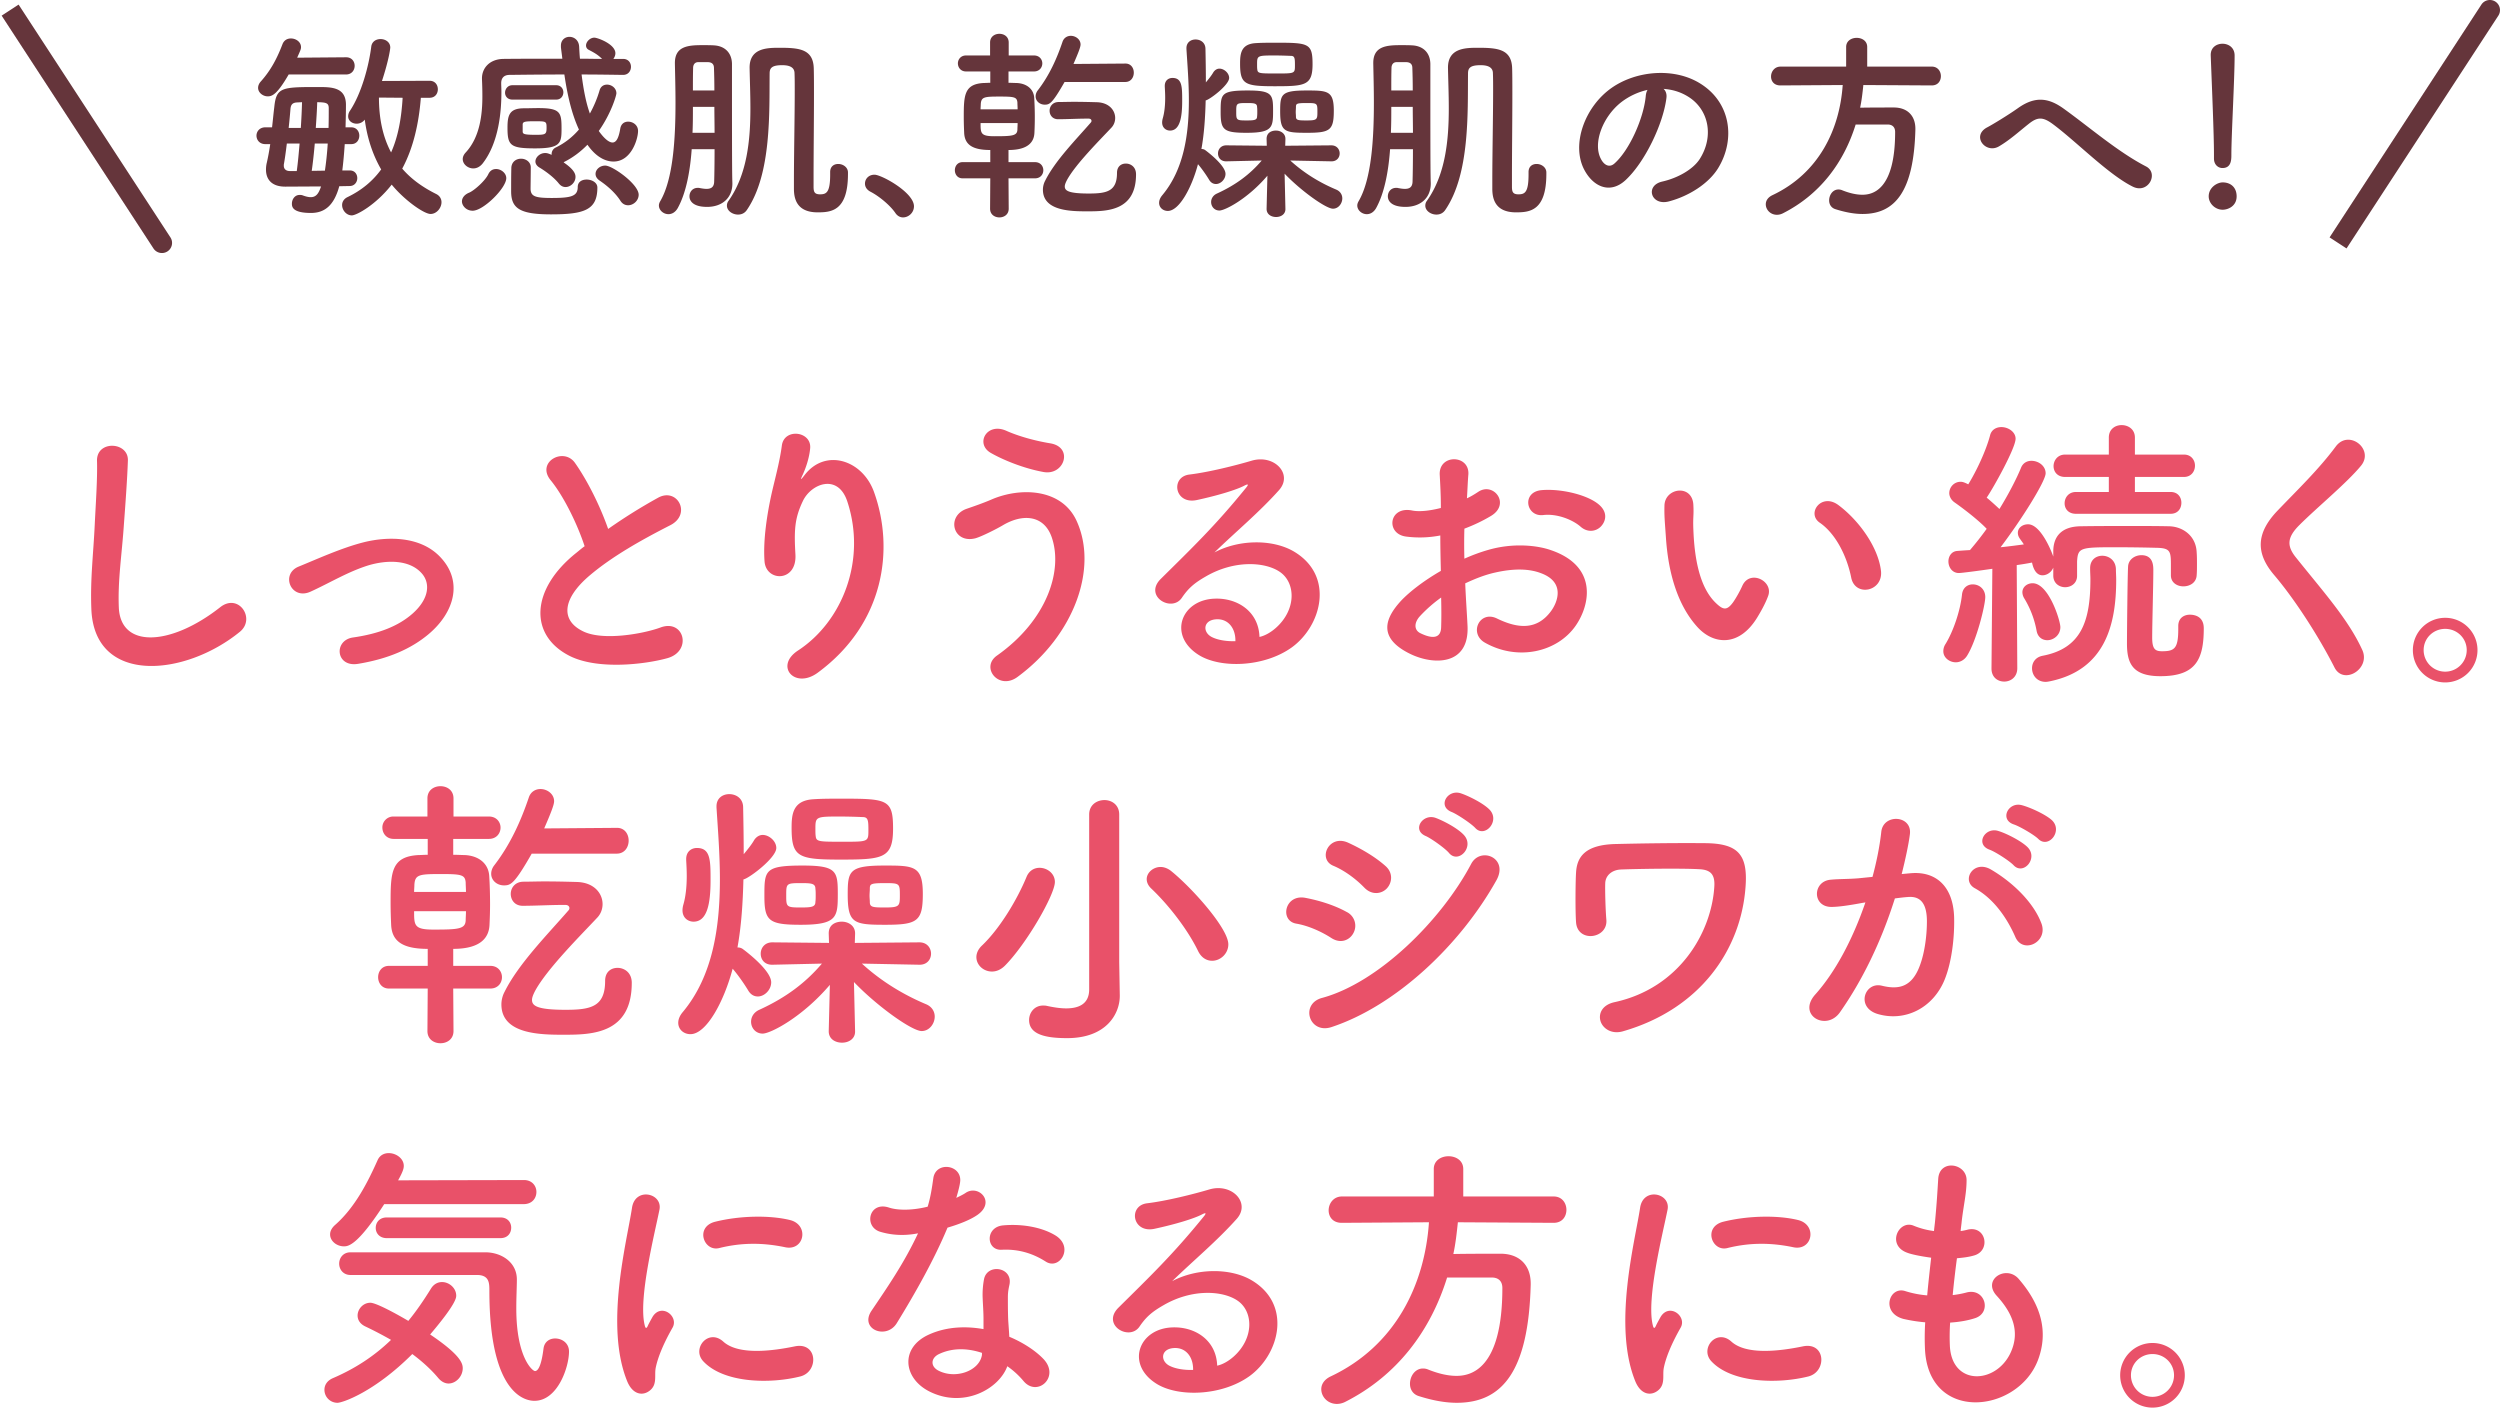 <svg width="247" height="140" fill="none" xmlns="http://www.w3.org/2000/svg"><path d="M23.696 62.424c-5.46 4.452-14.42 5.264-14.672-2.296-.112-2.94.196-5.32.336-8.288.084-1.82.28-4.564.224-6.3-.056-2.072 3.108-1.904 3.052-.056-.056 1.764-.252 4.424-.392 6.3-.196 2.968-.616 5.516-.504 8.232.168 4.088 5.152 3.808 10.024-.028 1.82-1.428 3.528 1.148 1.932 2.436zm18.624.252c-1.68 1.4-3.892 2.408-6.944 2.912-2.212.364-2.436-2.324-.504-2.604 2.548-.364 4.48-1.12 5.88-2.352 1.68-1.484 1.764-3.024.924-3.976-1.204-1.372-3.416-1.344-5.236-.812-2.016.616-3.836 1.736-5.74 2.604-1.932.896-3.024-1.708-1.204-2.464 1.792-.728 4.228-1.848 6.44-2.408 2.352-.588 5.572-.616 7.532 1.428 2.352 2.436 1.4 5.544-1.148 7.672zm15.441-8.708c-.728-2.212-2.072-4.956-3.36-6.524-1.456-1.792 1.288-3.304 2.408-1.708 1.204 1.708 2.464 4.2 3.276 6.524a53.413 53.413 0 014.928-3.08c1.904-1.064 3.36 1.624 1.204 2.716-2.856 1.456-5.74 3.08-7.952 4.956-2.772 2.352-2.856 4.452-.672 5.516 1.96.98 5.964.252 7.644-.364 2.352-.896 3.192 2.324.7 3.024-2.212.616-6.888 1.176-9.66-.224-4.032-2.044-3.864-6.58.672-10.192.28-.224.532-.448.812-.644zm23.04 12.488c-2.268 1.68-4.312-.644-1.96-2.184 4.34-2.828 6.804-8.876 4.872-14.728-.924-2.8-3.584-1.764-4.396-.028-.812 1.708-.868 2.856-.728 5.292.14 2.716-2.884 2.688-3.052.672-.168-2.212.308-4.9.644-6.468.308-1.428.84-3.276 1.064-4.984.224-1.764 2.94-1.428 2.8.252-.084.952-.42 1.932-.728 2.604-.364.756-.084.392.196.028 2.044-2.632 5.684-1.484 6.832 1.68 2.044 5.656 1.036 13.02-5.544 17.864zm22.284-19.824c-1.988-.364-4.004-1.204-5.18-1.876-1.596-.896-.42-3.08 1.54-2.184 1.204.532 2.8.98 4.34 1.232 2.296.392 1.372 3.22-.7 2.828zm-2.548 20.244c-1.848 1.372-3.696-.924-2.044-2.1 5.012-3.528 6.552-8.484 5.404-11.732-.784-2.184-2.884-2.296-4.816-1.148-.56.336-2.1 1.12-2.716 1.288-2.212.56-2.912-2.184-.868-2.912.728-.252 1.624-.56 2.408-.896 2.856-1.26 6.972-1.148 8.456 2.072 2.156 4.676-.224 11.312-5.824 15.428zm23.9-3.948c.532-.112 1.12-.448 1.624-.896 2.044-1.82 1.96-4.48.364-5.544-1.456-.98-4.48-1.176-7.308.476-1.12.644-1.708 1.148-2.352 2.1-1.008 1.484-3.808-.168-2.072-1.876 3.08-3.052 5.348-5.208 8.456-9.044.308-.392.028-.28-.196-.168-.784.42-2.632.98-4.704 1.428-2.212.476-2.632-2.296-.728-2.52 1.876-.224 4.564-.896 6.16-1.372 2.24-.644 4.088 1.344 2.688 2.912-.896 1.008-2.016 2.1-3.136 3.136s-2.24 2.044-3.248 3.024c2.464-1.316 5.796-1.316 7.868-.084 4.032 2.408 2.716 7.336-.224 9.464-2.772 1.988-7.14 2.1-9.268.7-2.968-1.932-1.652-5.404 1.652-5.516 2.24-.084 4.34 1.26 4.424 3.78zm-2.38.42c.028-1.288-.728-2.268-1.96-2.156-1.232.112-1.288 1.26-.392 1.736.644.336 1.568.448 2.352.42zm36.12-11.34c-.476.504-1.316.644-2.016.028-.728-.644-2.268-1.316-3.696-1.148-1.708.196-2.156-2.296-.14-2.464 2.016-.168 4.816.532 5.824 1.596.672.7.504 1.484.028 1.988zm-13.412 5.628c.056 1.484.168 2.94.224 4.144.224 4.004-3.36 3.948-5.656 2.828-3.332-1.624-2.408-3.612-.924-5.236.868-.924 2.296-2.016 3.948-2.968-.028-1.176-.056-2.38-.056-3.5a10.499 10.499 0 01-3.36.112c-2.072-.252-1.736-3.052.588-2.576.7.14 1.736.028 2.828-.252 0-1.316-.056-2.212-.112-3.276-.112-2.072 2.968-2.016 2.828-.028-.056.616-.084 1.512-.14 2.352.42-.196.784-.42 1.12-.644 1.512-1.008 3.22 1.204 1.26 2.38-.84.504-1.736.924-2.632 1.26a52.317 52.317 0 000 2.968 17.237 17.237 0 012.352-.868c2.408-.7 4.788-.476 6.216.028 4.62 1.596 3.864 5.376 2.436 7.448-1.82 2.632-5.74 3.528-8.988 1.68-1.596-.924-.504-3.22 1.204-2.38 2.184 1.064 3.976 1.092 5.32-.7.672-.896 1.456-2.884-.98-3.78-1.092-.42-2.576-.504-4.536-.056-1.008.224-1.988.616-2.94 1.064zm-2.38 1.4a13.746 13.746 0 00-2.1 1.848c-.588.644-.588 1.372.056 1.68 1.204.588 2.016.504 2.044-.588.028-.756.028-1.792 0-2.94zm43.456-2.632c.224 2.044-2.548 2.604-2.94.672-.448-2.24-1.596-4.396-3.108-5.432-1.344-.924.168-2.996 1.848-1.736 1.988 1.484 3.92 4.116 4.2 6.496zm-12.236 4.62c-1.792 2.912-4.284 2.66-5.852.98-2.016-2.184-2.94-5.432-3.164-8.96-.112-1.596-.168-2.1-.14-3.108.056-1.764 2.772-2.128 2.856-.028.056 1.092-.056 1.148 0 2.436.112 2.94.644 5.712 2.212 7.224.728.7 1.092.784 1.708-.056.336-.476.728-1.204.924-1.652.756-1.624 3.08-.448 2.548 1.008-.28.784-.784 1.652-1.092 2.156zM60.934 84.34h-8.4c-1.708 2.996-2.072 3.136-2.744 3.136-.672 0-1.26-.476-1.26-1.148 0-.252.084-.56.308-.84 1.596-2.072 2.632-4.396 3.416-6.72.196-.56.672-.812 1.148-.812.644 0 1.344.476 1.344 1.204 0 .364-.336 1.204-.98 2.688l7.168-.056h.028c.756 0 1.148.616 1.148 1.26s-.392 1.288-1.176 1.288zm1.484 12.768c0 5.012-3.892 5.124-6.664 5.124-2.24 0-6.216 0-6.216-2.996 0-.42.112-.868.308-1.232 1.372-2.772 4.284-5.712 6.3-8.036a.342.342 0 00.112-.252c0-.168-.14-.308-.392-.308h-.364c-1.064 0-2.688.084-3.864.084-.784 0-1.176-.588-1.176-1.176s.42-1.176 1.204-1.204c.644 0 1.4-.028 2.156-.028 1.092 0 2.212.028 3.192.056 1.708.056 2.52 1.148 2.52 2.184 0 .476-.168.952-.504 1.316-1.54 1.652-5.012 5.096-6.188 7.308-.168.336-.28.616-.28.84 0 .588.504.98 3.332.98 2.492 0 3.892-.308 3.892-2.856 0-.896.588-1.288 1.232-1.288.616 0 1.4.42 1.4 1.484zm-13.972.56h-3.668l.028 4.2c0 .812-.644 1.204-1.288 1.204s-1.288-.392-1.288-1.204l.028-4.2h-3.836c-.7 0-1.064-.56-1.064-1.12s.364-1.12 1.064-1.12h3.836v-1.68c-2.492 0-3.528-.756-3.612-2.352-.028-.644-.056-1.4-.056-2.184 0-3.024.056-4.592 2.772-4.732.224 0 .56-.028.896-.028v-1.568h-3.36c-.728 0-1.12-.56-1.12-1.12a1.08 1.08 0 011.12-1.092h3.332V78.88c0-.812.644-1.204 1.288-1.204s1.288.392 1.288 1.204v1.792h3.5c.756 0 1.148.56 1.148 1.092 0 .56-.392 1.12-1.148 1.12h-3.528v1.568c.448 0 .868.028 1.12.028 1.372.056 2.352.812 2.436 2.044.056.812.084 1.848.084 2.856 0 .7-.028 1.428-.056 2.016-.056 1.12-.728 2.352-3.584 2.352v1.68h3.668c.756 0 1.148.56 1.148 1.12s-.392 1.12-1.148 1.12zm-7.532-9.548h5.124c0-.336-.028-.644-.028-.924-.056-.784-.448-.84-2.492-.84-2.1 0-2.52.056-2.576 1.064 0 .224-.028.448-.028.7zm5.124 1.904h-5.124c0 1.4 0 1.82 1.904 1.82 2.492 0 3.164-.056 3.192-.924 0-.252.028-.56.028-.896zm42.196-8.148c0 2.94-1.008 3.052-5.208 3.052-4.172 0-4.816-.252-4.816-3.136 0-1.344.112-2.716 2.184-2.828.84-.056 1.82-.056 2.772-.056 4.536 0 5.068.084 5.068 2.968zm2.94 6.44c0 2.716-.532 3.052-3.724 3.052-3.108 0-3.696-.14-3.696-2.996 0-2.324.14-2.856 3.64-2.856 2.912 0 3.78.028 3.78 2.8zm-8.4 0c0 2.296-.056 3.052-3.668 3.052-3.164 0-3.584-.392-3.584-2.828 0-2.548 0-3.024 3.78-3.024 3.36 0 3.472.56 3.472 2.8zm1.708 13.58v.028c0 .728-.644 1.092-1.288 1.092-.672 0-1.316-.364-1.316-1.12v-.028l.112-4.564c-2.744 3.22-5.88 4.816-6.636 4.816-.7 0-1.148-.56-1.148-1.176 0-.448.252-.924.812-1.176 2.632-1.204 4.564-2.66 6.188-4.564l-4.9.112h-.028c-.756 0-1.12-.532-1.12-1.092s.392-1.12 1.148-1.12l5.6.056-.028-.896c-.028-1.204 1.176-1.204 1.288-1.204.644 0 1.316.392 1.316 1.148v.056l-.028.896 6.384-.056c.756 0 1.148.56 1.148 1.12s-.392 1.092-1.12 1.092h-.028l-5.684-.112c1.96 1.792 4.172 3.108 6.384 4.032.56.252.812.728.812 1.204 0 .7-.532 1.428-1.288 1.428-.98 0-4.48-2.52-6.692-4.844l.112 4.872zm-12.096-6.188c-.84 3.192-2.576 6.468-4.172 6.468-.672 0-1.204-.476-1.204-1.12 0-.336.14-.7.448-1.064 2.968-3.556 3.668-8.372 3.668-13.132 0-2.436-.196-4.872-.336-7.084v-.112c0-.812.616-1.204 1.26-1.204.672 0 1.372.42 1.372 1.316.028 1.428.056 2.996.056 4.62.392-.476.784-.952 1.036-1.4.224-.336.532-.504.84-.504.644 0 1.344.616 1.344 1.288 0 .98-2.716 3.024-3.248 3.108-.056 2.24-.196 4.564-.588 6.72.168 0 .336.028.504.14.196.14 2.828 2.1 2.828 3.304 0 .756-.672 1.4-1.316 1.4-.364 0-.7-.168-.952-.588-.42-.7-1.036-1.568-1.54-2.156zm-3.864-4.648c-.56 0-1.092-.392-1.092-1.12 0-.168.028-.364.084-.56.252-.868.336-1.876.336-2.856 0-.532-.028-1.036-.056-1.54v-.112c0-.728.504-1.092 1.064-1.092 1.344 0 1.344 1.232 1.344 3.192 0 2.24-.308 4.088-1.68 4.088zm17.276-9.044c0-.952-.028-1.288-.56-1.288a55.713 55.713 0 00-2.268-.056c-2.408 0-2.408.028-2.408 1.26 0 .252 0 .476.028.672.056.56.308.56 2.716.56 2.492 0 2.492 0 2.492-1.148zm3.108 6.44c0-1.176-.028-1.204-1.484-1.204-1.4 0-1.484.084-1.484.56 0 .196-.028.448-.028.672 0 .224.028.448.028.644 0 .504.308.532 1.484.532 1.456 0 1.484-.14 1.484-1.204zm-8.344.644c.028-.196.028-.42.028-.644 0-.224 0-.448-.028-.644 0-.532-.42-.56-1.4-.56-1.484 0-1.484.028-1.484 1.232 0 1.12.028 1.176 1.428 1.176 1.092 0 1.456-.056 1.456-.56zm39.2 5.824c-.532 0-1.064-.28-1.4-.98-1.036-2.128-2.884-4.508-4.592-6.132-.336-.308-.476-.644-.476-.952 0-.644.644-1.204 1.372-1.204.336 0 .728.14 1.064.42 2.044 1.652 5.628 5.656 5.628 7.224 0 .924-.784 1.624-1.596 1.624zm-9.184.112l.056 3.304v.056c0 1.764-1.316 4.172-5.208 4.172-2.268 0-3.752-.42-3.752-1.792 0-.728.532-1.428 1.372-1.428.112 0 .252 0 .364.028.644.14 1.316.252 1.932.252 1.26 0 2.268-.448 2.268-1.876V80.476c0-.952.756-1.428 1.512-1.428.728 0 1.456.476 1.456 1.428v14.56zm-11.284.364c-.42.42-.868.588-1.288.588-.84 0-1.54-.644-1.54-1.428 0-.364.168-.784.56-1.148 1.764-1.68 3.472-4.536 4.396-6.776.252-.616.756-.896 1.288-.896.756 0 1.512.56 1.512 1.4 0 1.232-2.772 6.076-4.928 8.26zm46.452-13.608c-.392-.42-1.764-1.344-2.324-1.568-1.428-.56-.42-2.268.896-1.848.756.252 2.184.952 2.828 1.596 1.12 1.12-.448 2.884-1.4 1.82zm-2.576 2.492c-.364-.448-1.736-1.428-2.296-1.68-1.428-.588-.308-2.268.98-1.792.756.28 2.156 1.008 2.772 1.68 1.092 1.176-.532 2.884-1.456 1.792zm-6.132 3.472c-.504.56-1.484.728-2.24-.056-.868-.896-1.988-1.708-3.052-2.156-1.596-.644-.476-3.136 1.428-2.296 1.232.56 2.66 1.372 3.724 2.324.756.672.644 1.624.14 2.184zm10.808-.784c-3.584 6.412-9.94 12.404-16.296 14.504-2.212.728-3.136-2.296-.924-2.884 5.572-1.512 11.788-7.672 14.728-13.244.924-1.736 3.724-.588 2.492 1.624zm-14.14 5.236c-.364.672-1.232 1.064-2.156.476-1.036-.672-2.324-1.232-3.472-1.428-1.68-.28-1.148-2.94.896-2.548 1.316.252 2.828.7 4.088 1.4a1.513 1.513 0 01.644 2.1zm26.628 9.688c-1.092.308-1.932-.252-2.184-.952-.252-.728.084-1.652 1.372-1.932 6.44-1.4 9.604-6.944 9.856-11.48.056-1.12-.364-1.596-1.456-1.652-1.988-.112-6.44-.028-7.812.028-.896.056-1.484.616-1.512 1.344-.028.728.028 2.688.112 3.64.14 1.876-2.856 2.268-2.996.224-.084-1.176-.056-4.06 0-4.9.084-1.512.84-2.772 3.976-2.828 2.296-.056 5.6-.112 8.764-.084 3.248.028 4.256 1.092 4.004 4.34-.448 6.132-4.424 12.04-12.124 14.252zm41.048-19.012c-.392-.392-1.82-1.232-2.408-1.428-1.456-.476-.56-2.268.784-1.904.756.196 2.268.868 2.94 1.456 1.176 1.064-.308 2.884-1.316 1.876zm-2.436 2.604c-.392-.42-1.82-1.344-2.38-1.54-1.456-.532-.448-2.268.868-1.848.756.224 2.212.952 2.856 1.568 1.148 1.092-.364 2.856-1.344 1.82zm2.744 5.74c.7 1.848-1.82 3.08-2.576 1.344-.672-1.54-1.932-3.668-4.004-4.816-1.372-.756-.14-2.856 1.596-1.848 2.24 1.316 4.228 3.304 4.984 5.32zm-13.804-4.872l.924-.084c2.352-.196 4.144 1.176 4.256 4.312.056 1.96-.224 4.48-.952 6.244-1.148 2.772-3.892 4.144-6.58 3.36-2.212-.644-1.316-3.22.392-2.8 1.596.392 2.772.14 3.556-1.512.644-1.372.896-3.36.896-4.844 0-1.708-.588-2.52-1.876-2.408-.42.028-.84.084-1.288.14-1.372 4.34-3.248 8.148-5.432 11.256-1.344 1.904-4.256.28-2.436-1.764 1.932-2.156 3.668-5.348 4.956-9.1l-.336.056c-1.204.224-2.296.392-3.024.392-1.904 0-1.876-2.52-.084-2.688.868-.084 1.736-.056 2.744-.14l1.4-.14c.336-1.232.7-2.884.868-4.452.196-1.82 3.052-1.652 2.828.224-.112.952-.476 2.632-.812 3.948zM51.738 118.968H37.962c-2.604 4.032-3.528 4.172-3.976 4.172-.728 0-1.372-.532-1.372-1.176 0-.308.14-.616.476-.924 2.016-1.764 3.276-4.312 4.228-6.44.224-.476.644-.672 1.092-.672.728 0 1.484.532 1.484 1.26 0 .196-.028.476-.56 1.428l12.432-.028c.812 0 1.232.588 1.232 1.176 0 .616-.42 1.204-1.26 1.204zm-2.296 3.36H38.214c-.728 0-1.092-.504-1.092-1.008 0-.532.364-1.036 1.092-1.036h11.228c.728 0 1.064.504 1.064 1.008 0 .532-.336 1.036-1.064 1.036zm-2.324 3.64H34.63c-.728 0-1.12-.56-1.12-1.12s.392-1.12 1.12-1.12h13.384c1.54.028 3.052.98 3.052 2.688 0 .7-.056 1.708-.056 2.856 0 4.844 1.596 6.188 1.848 6.188.336 0 .644-.644.84-2.212.084-.7.616-1.008 1.148-1.008.672 0 1.372.448 1.372 1.288 0 1.54-1.12 4.872-3.416 4.872-.588 0-4.452-.196-4.452-10.864 0-.756 0-1.568-1.232-1.568zm-6.384 7.812c-3.78 3.78-6.916 4.816-7.392 4.816a1.283 1.283 0 01-1.288-1.288c0-.448.252-.896.84-1.148 2.212-.952 4.088-2.184 5.74-3.78a38.33 38.33 0 00-2.576-1.344c-.504-.252-.728-.644-.728-1.064 0-.616.532-1.26 1.26-1.26.588 0 2.716 1.176 3.752 1.792.784-.952 1.512-2.016 2.24-3.192.28-.448.672-.644 1.092-.644.7 0 1.4.588 1.4 1.344 0 .224-.056.868-2.576 3.836 2.996 2.016 3.22 2.856 3.22 3.332 0 .812-.672 1.512-1.4 1.512-.336 0-.7-.168-1.008-.532-.7-.84-1.596-1.652-2.576-2.38zm36.828-10.556c-2.016-.42-4.144-.504-6.496.084-1.54.392-2.436-2.1-.392-2.604 2.492-.616 5.404-.644 7.364-.168s1.428 3.108-.476 2.688zm1.512 12.768c-2.996.756-7.588.672-9.604-1.512-1.148-1.26.532-3.248 1.988-1.932 1.512 1.372 4.872.924 7.056.476 2.268-.476 2.408 2.492.56 2.968zm-14.812 1.344c-.7.616-1.736.504-2.296-.868-2.24-5.516-.028-13.804.476-17.136.308-2.072 3.024-1.456 2.716.168-.448 2.268-2.128 8.848-1.456 11.452.084.364.196.28.308.028.056-.14.364-.7.476-.896.868-1.372 2.604-.028 1.96 1.092-1.036 1.82-1.484 3.108-1.652 3.92-.168.756.168 1.624-.532 2.24zm39.068-12.684c-1.316-.84-2.744-1.26-4.368-1.176-1.54.084-1.652-2.24.14-2.408 1.848-.168 3.808.168 5.152.98 1.904 1.148.448 3.472-.924 2.604zm-12.628-2.8c-1.428.28-2.632.168-3.696-.14-1.708-.476-1.176-3.052.812-2.408.924.308 2.38.28 3.836-.084.28-.924.42-1.82.56-2.828.252-1.652 2.716-1.344 2.66.252-.028.42-.196 1.036-.392 1.708.336-.168.644-.308.896-.476 1.26-.896 3.024.84 1.232 2.128-.7.504-1.848.952-2.996 1.288-1.316 3.164-3.22 6.524-5.012 9.436-1.036 1.68-3.724.588-2.492-1.232 1.568-2.324 3.22-4.704 4.592-7.644zm8.82 13.132c-.812 2.24-4.312 4.2-7.7 2.492-2.604-1.316-2.912-4.34-.028-5.628 1.736-.784 3.64-.84 5.376-.532v-.98c0-.7-.056-1.4-.084-2.1a8.351 8.351 0 01.14-1.876c.336-1.54 2.8-1.176 2.52.504-.084.42-.168.728-.168 1.316 0 .644 0 1.344.028 2.156.028.532.084 1.12.112 1.736 1.484.616 2.716 1.484 3.416 2.24 1.596 1.764-.672 3.752-2.016 2.128a8.117 8.117 0 00-1.596-1.456zm-2.492-1.316c-1.428-.476-2.94-.532-4.312.14-.756.392-.812 1.204.028 1.624 1.68.84 3.948.028 4.256-1.484.028-.084 0-.196.028-.28zm23.228 1.26c.532-.112 1.12-.448 1.624-.896 2.044-1.82 1.96-4.48.364-5.544-1.456-.98-4.48-1.176-7.308.476-1.12.644-1.708 1.148-2.352 2.1-1.008 1.484-3.808-.168-2.072-1.876 3.08-3.052 5.348-5.208 8.456-9.044.308-.392.028-.28-.196-.168-.784.42-2.632.98-4.704 1.428-2.212.476-2.632-2.296-.728-2.52 1.876-.224 4.564-.896 6.16-1.372 2.24-.644 4.088 1.344 2.688 2.912-.896 1.008-2.016 2.1-3.136 3.136s-2.24 2.044-3.248 3.024c2.464-1.316 5.796-1.316 7.868-.084 4.032 2.408 2.716 7.336-.224 9.464-2.772 1.988-7.14 2.1-9.268.7-2.968-1.932-1.652-5.404 1.652-5.516 2.24-.084 4.34 1.26 4.424 3.78zm-2.38.42c.028-1.288-.728-2.268-1.96-2.156-1.232.112-1.288 1.26-.392 1.736.644.336 1.568.448 2.352.42zm35.624-14.532l-9.464-.056c-.112 1.064-.224 2.1-.448 3.136 1.54-.028 3.22-.028 4.732-.028 1.82.028 2.912 1.148 2.912 2.94v.14c-.224 8.484-2.772 11.648-7.308 11.648-1.12 0-2.38-.224-3.78-.672-.588-.196-.84-.7-.84-1.204 0-.756.504-1.512 1.288-1.512.168 0 .336.028.532.112.98.392 1.932.616 2.772.616 1.372 0 4.536-.588 4.536-8.68 0-.756-.476-1.036-1.036-1.036h-4.424c-1.652 5.32-4.984 9.716-10.08 12.292-.28.14-.56.196-.812.196-.896 0-1.54-.7-1.54-1.456 0-.476.28-.952.924-1.26 6.412-3.024 9.296-9.072 9.716-15.232l-8.596.056h-.028c-.896 0-1.288-.616-1.288-1.232 0-.672.476-1.372 1.316-1.372h9.072v-2.716c0-.84.728-1.26 1.456-1.26s1.456.42 1.456 1.26v2.716h8.932c.84 0 1.26.672 1.26 1.316s-.392 1.288-1.26 1.288zm23.66 2.408c-2.016-.42-4.144-.504-6.496.084-1.54.392-2.436-2.1-.392-2.604 2.492-.616 5.404-.644 7.364-.168s1.428 3.108-.476 2.688zm1.512 12.768c-2.996.756-7.588.672-9.604-1.512-1.148-1.26.532-3.248 1.988-1.932 1.512 1.372 4.872.924 7.056.476 2.268-.476 2.408 2.492.56 2.968zm-14.812 1.344c-.7.616-1.736.504-2.296-.868-2.24-5.516-.028-13.804.476-17.136.308-2.072 3.024-1.456 2.716.168-.448 2.268-2.128 8.848-1.456 11.452.084.364.196.28.308.028.056-.14.364-.7.476-.896.868-1.372 2.604-.028 1.96 1.092-1.036 1.82-1.484 3.108-1.652 3.92-.168.756.168 1.624-.532 2.24zm28.812-6.664a20.745 20.745 0 00-.028 2.268c.168 4.004 4.536 3.836 5.992.728.98-2.1.196-3.948-1.372-5.656-1.456-1.596.952-3.08 2.184-1.652 2.184 2.52 2.968 5.18 1.904 8.008-2.016 5.32-10.948 6.244-11.172-1.232a24.927 24.927 0 01.028-2.492 15.259 15.259 0 01-2.156-.336c-2.268-.616-1.4-3.276.196-2.744a9.812 9.812 0 002.156.42c.112-1.232.252-2.464.392-3.724-1.064-.14-1.96-.336-2.324-.476-2.128-.728-.896-3.304.588-2.688a7.914 7.914 0 002.016.532c.028-.336.084-.7.112-1.036.168-1.764.224-2.828.308-4.144.14-1.96 2.8-1.512 2.8.14 0 1.316-.28 2.38-.476 4.032-.028.336-.084.672-.112 1.008a5.16 5.16 0 00.7-.14c1.82-.42 2.296 2.072.644 2.548-.56.168-1.12.224-1.708.28a97.26 97.26 0 00-.42 3.64c.476-.056.924-.14 1.344-.252 1.848-.504 2.548 1.96.896 2.52-.756.252-1.624.392-2.492.448zm23.184 5.208a3.19 3.19 0 01-3.192 3.192 3.19 3.19 0 01-3.192-3.192 3.19 3.19 0 013.192-3.192 3.19 3.19 0 013.192 3.192zm-1.064 0c0-1.176-.952-2.1-2.128-2.1-1.176 0-2.128.924-2.128 2.1a2.127 2.127 0 104.256 0zm-.338-85.116h-9.352c-.756 0-1.12-.504-1.12-1.036 0-.56.392-1.12 1.12-1.12h3.248v-1.484h-4.312c-.784 0-1.148-.532-1.148-1.064 0-.56.392-1.148 1.148-1.148h4.312v-1.68c0-.84.644-1.232 1.26-1.232.672 0 1.316.42 1.316 1.232v1.68h4.844c.728 0 1.092.56 1.092 1.092 0 .56-.364 1.12-1.092 1.12h-4.844v1.484h3.528c.728 0 1.064.532 1.064 1.064 0 .56-.336 1.092-1.064 1.092zm.756 11.116v-.028c0-.784.56-1.12 1.148-1.12.336 0 1.372.084 1.372 1.344 0 3.08-.784 4.732-4.284 4.732-2.772 0-3.304-1.288-3.304-3.22 0-1.12.056-6.776.112-7.644.056-.7.7-1.092 1.316-1.092 1.176 0 1.176 1.064 1.176 1.512 0 1.512-.112 5.236-.112 6.636 0 1.148.308 1.344.98 1.344 1.232 0 1.596-.28 1.596-2.184v-.28zm-.728-5.04v-.896c0-1.428 0-1.792-1.4-1.82a160.397 160.397 0 00-3.976-.056c-3.584 0-3.808.028-3.892 1.4v1.428c0 .728-.588 1.12-1.176 1.12s-1.176-.392-1.176-1.148v-.784c-.196.476-.644.756-1.064.756-.308 0-.812-.168-1.036-1.26-.42.084-.924.168-1.512.252l.056 10.192c0 .868-.644 1.316-1.288 1.316s-1.26-.42-1.26-1.288v-.028l.084-9.828c-1.344.196-3.052.42-3.304.42-.672 0-1.036-.588-1.036-1.148 0-.504.308-1.008.896-1.036.336-.028.756-.056 1.232-.084a30.765 30.765 0 001.652-2.1c-.868-.924-2.52-2.156-3.164-2.604-.364-.252-.532-.616-.532-.924 0-.588.476-1.12 1.12-1.12.224 0 .42.084.756.252.784-1.26 1.764-3.332 2.156-4.844.14-.56.616-.812 1.12-.812.672 0 1.4.476 1.4 1.148 0 .924-2.184 4.844-2.856 5.824.448.364.896.784 1.26 1.12.896-1.456 1.68-2.968 2.128-4.06.196-.504.616-.7 1.036-.7.7 0 1.4.504 1.4 1.232 0 .784-2.408 4.62-4.452 7.308.84-.084 1.652-.196 2.296-.28-.112-.196-.252-.364-.364-.532-.168-.224-.224-.42-.224-.616 0-.504.476-.84 1.008-.84 1.232 0 2.296 2.604 2.492 3.192v-.588c.028-1.428.84-2.38 2.688-2.408 1.568-.028 3.304-.028 5.04-.028 1.26 0 2.52 0 3.724.028 1.288.028 2.66.896 2.716 2.604.028.364.028.756.028 1.12 0 .392 0 .756-.028 1.092-.028.756-.672 1.12-1.316 1.12-.616 0-1.232-.364-1.232-1.092zm-11.956 10.472c-.14.028-.28.056-.42.056-.868 0-1.344-.672-1.344-1.344 0-.56.336-1.092 1.036-1.232 3.836-.728 4.732-3.416 4.732-7.56 0-.336-.028-.672-.028-1.036v-.056c0-.84.588-1.232 1.204-1.232.644 0 1.316.448 1.344 1.316 0 .364.028.7.028 1.064 0 4.48-1.12 8.904-6.552 10.024zm-.252-4.06c-.476 0-.952-.28-1.064-.952a9.395 9.395 0 00-1.204-3.164 1.204 1.204 0 01-.196-.616c0-.532.476-.896 1.008-.896 1.596 0 2.744 3.696 2.744 4.34 0 .784-.672 1.288-1.288 1.288zm-7.952 1.568c-.28.42-.7.616-1.092.616-.616 0-1.232-.448-1.232-1.092 0-.224.056-.476.224-.728.756-1.232 1.456-3.276 1.624-4.9.084-.672.56-.98 1.064-.98.616 0 1.232.448 1.232 1.26 0 .756-.84 4.284-1.82 5.824zm39.064-.616c.868 1.876-1.848 3.528-2.744 1.736-1.624-3.192-4.004-6.832-5.936-9.1-1.848-2.156-1.848-4.144.336-6.412 1.904-1.988 4.06-4.06 5.74-6.328 1.288-1.708 3.808.28 2.492 1.904-1.4 1.708-4.368 4.144-6.104 5.88-1.204 1.204-1.26 2.044-.336 3.192 2.8 3.5 5.18 6.132 6.552 9.128zm11.388.028a3.19 3.19 0 01-3.192 3.192 3.19 3.19 0 01-3.192-3.192 3.19 3.19 0 013.192-3.192 3.19 3.19 0 013.192 3.192zm-1.064 0c0-1.176-.952-2.1-2.128-2.1-1.176 0-2.128.924-2.128 2.1a2.127 2.127 0 104.256 0z" fill="#E95169"/><path fill-rule="evenodd" clip-rule="evenodd" d="M15.162 24.546l-15-23L1.838.454l15 23a1 1 0 01-1.676 1.092zM246.546.162a1 1 0 00-1.384.292l-15 23 1.675 1.092 15-23a1 1 0 00-.291-1.384z" fill="#65353B"/><path d="M42.44 9.66h-.86c-.2 2.54-.74 4.96-1.84 7 .84.98 1.94 1.8 3.34 2.5.38.18.54.5.54.82 0 .56-.48 1.16-1.08 1.16-.64 0-2.56-1.34-3.84-2.9-1.56 2-3.48 3.04-3.94 3.04-.54 0-.96-.52-.96-1.02 0-.3.16-.6.52-.78 1.46-.7 2.54-1.64 3.34-2.74-.88-1.52-1.4-3.22-1.62-4.92-.22.28-.52.4-.8.4-.44 0-.84-.28-.84-.72 0-.16.04-.36.18-.56 1.14-1.72 1.86-4.42 2.1-6.32.06-.52.48-.76.92-.76.48 0 .96.3.96.84 0 .08-.12 1.16-.82 3.3l4.7-.02c.56 0 .82.42.82.84s-.26.84-.82.84zm-8.26-2.3h-5.66C27.4 9.3 26.9 9.52 26.46 9.52c-.5 0-.96-.38-.96-.84 0-.2.08-.42.26-.62C26.8 6.9 27.4 5.7 27.92 4.34c.16-.38.48-.54.82-.54.5 0 1 .34 1 .86 0 .2-.06.32-.38 1.04l4.82-.04h.02c.56 0 .84.42.84.84s-.28.86-.86.86zm.36 11.02l-1.02.02c-.52 1.9-1.44 2.64-2.8 2.64-1.86 0-1.88-.64-1.88-.92 0-.42.28-.86.76-.86.1 0 .2 0 .3.04.32.12.58.18.8.18.52 0 .78-.34 1.02-1.06l-3.5.02h-.04c-1.36 0-1.9-.74-1.9-1.68 0-.22.02-.44.08-.68.12-.52.24-1.16.34-1.84h-.48c-.58 0-.88-.42-.88-.84 0-.4.3-.82.88-.82h.66c.08-.68.14-1.36.22-2 .2-1.96.72-1.98 4.34-1.98 1.34 0 2.74.02 2.74 1.76 0 .64-.02 1.4-.04 2.22h.56c.54 0 .8.42.8.82 0 .42-.26.84-.8.84h-.64c-.06.92-.14 1.82-.24 2.6h.74c.5 0 .74.38.74.76s-.26.78-.76.78zm5.24-8.72l-2.34-.02c0 2.02.36 3.84 1.2 5.42.7-1.56 1.02-3.38 1.14-5.4zm-8.58 2.98h1.26c.02-.7.02-1.36.02-1.94 0-.48-.18-.6-1.14-.6-.02.78-.08 1.64-.14 2.54zm-2.68 0h1.2c.06-.9.1-1.76.12-2.54-.22 0-.36.02-.48.02-.44.02-.62.2-.66.62-.04.5-.1 1.18-.18 1.9zm2.28 4.24l1.3-.02c.12-.78.22-1.72.28-2.68H31.1c-.08.94-.18 1.86-.3 2.7zm-2.16.02h.68c.12-.86.2-1.8.28-2.72h-1.26c-.1.82-.2 1.56-.3 2.08v.12c0 .32.22.52.6.52zm26.32-7.06h-4.34c-.48 0-.72-.34-.72-.68 0-.36.26-.74.72-.74h4.34c.46 0 .7.36.7.7 0 .36-.24.72-.7.72zm6.6-2.44h-.02c-1.36-.02-2.72-.04-4.08-.04.18 1.42.42 2.74.82 3.86.42-.76.74-1.54.96-2.3.12-.4.42-.56.74-.56.44 0 .92.34.92.86 0 .2-.5 1.96-1.74 3.72.38.54.92 1.14 1.36 1.14.34 0 .6-.38.76-1.36.08-.5.42-.7.78-.7.48 0 .98.34.98.92 0 .78-.66 3.02-2.42 3.02-.46 0-1.52-.14-2.58-1.66-.68.7-1.46 1.28-2.3 1.7-.02.02-.04.04-.06.04 1.06.72 1.18 1.16 1.18 1.44 0 .54-.48 1-.98 1-.24 0-.46-.1-.66-.34-.5-.64-1.4-1.28-1.94-1.6-.26-.16-.38-.38-.38-.58 0-.42.44-.84.96-.84.16 0 .28.02.64.18v-.06c0-.26.12-.54.44-.68.9-.44 1.66-1.06 2.26-1.76-.74-1.6-1.16-3.52-1.44-5.44-1.9 0-3.72.02-5.4.04-.6 0-.84.34-.84.82 0 .24.02.52.02.86 0 1.86-.22 4.98-1.86 7.08-.28.34-.6.48-.92.48-.54 0-1.04-.42-1.04-.92 0-.2.08-.42.28-.64 1.44-1.54 1.66-3.82 1.66-5.58 0-.64-.02-1.22-.04-1.68v-.08c0-1.02.76-1.9 2.12-1.92 1.8-.02 3.78-.02 5.82-.02-.04-.38-.1-.76-.14-1.14V4.5c0-.56.42-.86.84-.86.46 0 .92.32.96.96.02.4.04.8.08 1.2.72 0 1.46.02 2.18.02-.4-.42-.86-.66-1.28-.88-.22-.1-.3-.28-.3-.44 0-.38.4-.78.82-.78.32 0 2.08.64 2.08 1.54 0 .2-.08.4-.2.56h.96c.52 0 .78.38.78.78s-.26.8-.78.8zm.5 12.88c-.28 0-.56-.12-.76-.44-.56-.88-1.44-1.58-2.06-2-.28-.2-.4-.42-.4-.66 0-.42.42-.82.96-.82.72 0 3.3 1.84 3.3 2.88 0 .58-.52 1.04-1.04 1.04zm-6.58-7.5c0 1.38-.14 1.88-2.6 1.88s-2.74-.28-2.74-2.04c0-1.22.18-1.92 1.62-1.92.46 0 .96-.02 1.44-.02 2.22 0 2.28.46 2.28 2.1zm3.54 5.74c0 2.2-1.24 2.66-4.58 2.66-3.1 0-3.94-.6-3.94-2.28 0-1.98.02-2.18.02-2.34.04-.6.5-.88.96-.88.48 0 .96.32.96.86 0 .56-.02 1.94-.02 2.16.04.7.46.86 2.08.86 1.9 0 2.58-.16 2.58-1.08 0-.52.42-.74.88-.74.52 0 1.06.3 1.06.78zm-9-.92c0 .98-2.26 3.22-3.32 3.22-.66 0-1.06-.52-1.06-.92 0-.32.22-.66.7-.86.5-.2 1.6-1.18 1.9-1.82.18-.38.46-.52.78-.52.48 0 1 .4 1 .9zm1.62-5.32v.7c0 .26.12.34 1.32.34.94 0 1.04-.06 1.04-.68 0-.66-.02-.66-1.2-.66-.92 0-1.14.04-1.16.3zm30.38 4.74V17c0-.56.38-.8.8-.8.46 0 .96.32.96.84v.14c0 3.66-1.64 3.8-3 3.8-2.1 0-2.34-1.4-2.34-2.34v-.7c0-2.72.08-6.38.08-9.02 0-.62 0-1.2-.02-1.68 0-.7-.7-.8-1.22-.8-1.02 0-1.24.28-1.24.82-.04 3.78.2 9.94-2.26 13.5-.22.32-.54.44-.86.44-.56 0-1.1-.38-1.1-.88 0-.16.04-.32.16-.48 1.84-2.6 2.16-6 2.16-9.14 0-1.42-.06-2.8-.08-4.02 0-1.92 1.7-1.96 2.94-1.96 1.96 0 3.36.12 3.4 2.06.02.74.02 1.6.02 2.52 0 2.62-.04 5.76-.04 8.18v.96c0 .5.08.76.64.76.64 0 1-.2 1-1.96v-.22zM70.6 14.74h-2.26c-.16 2.22-.56 4.34-1.38 5.82-.24.42-.58.6-.92.6-.48 0-.94-.38-.94-.86 0-.12.04-.26.12-.4 1.3-2.2 1.52-6.24 1.52-9.76 0-1.42-.04-2.78-.06-3.86v-.06c0-1.64 1.28-1.76 2.7-1.76.42 0 .82 0 1.14.02 1.14.06 1.78.78 1.8 1.82v3.16c0 7.48.02 8 .04 8.62v.06c0 1.4-1 2.3-2.5 2.3-1.72 0-1.74-.9-1.74-1.04 0-.44.3-.84.82-.84.06 0 .14 0 .2.02.22.04.44.08.66.08.42 0 .74-.14.76-.7.02-.62.04-1.82.04-3.22zm-2.14-5.8h2.12c0-.9-.02-1.66-.04-2.22 0-.32-.14-.56-.58-.58h-.98c-.34 0-.5.26-.5.58-.02.68-.02 1.42-.02 2.22zm-.04 4.18h2.18c0-.84-.02-1.72-.02-2.56h-2.12c0 .84 0 1.7-.04 2.56zm20.8 8.36c-.28 0-.56-.14-.76-.44-.5-.74-1.6-1.66-2.46-2.1-.38-.2-.54-.5-.54-.8 0-.46.36-.88.94-.88.7 0 3.9 1.76 3.9 3.12 0 .64-.54 1.1-1.08 1.1zM111.18 8.1h-6c-1.22 2.14-1.48 2.24-1.96 2.24s-.9-.34-.9-.82c0-.18.06-.4.22-.6 1.14-1.48 1.88-3.14 2.44-4.8.14-.4.48-.58.82-.58.46 0 .96.34.96.86 0 .26-.24.86-.7 1.92l5.12-.04h.02c.54 0 .82.44.82.9s-.28.92-.84.92zm1.06 9.12c0 3.58-2.78 3.66-4.76 3.66-1.6 0-4.44 0-4.44-2.14 0-.3.08-.62.22-.88.98-1.98 3.06-4.08 4.5-5.74.06-.06.08-.12.08-.18 0-.12-.1-.22-.28-.22h-.26c-.76 0-1.92.06-2.76.06-.56 0-.84-.42-.84-.84s.3-.84.86-.86c.46 0 1-.02 1.54-.02.78 0 1.58.02 2.28.04 1.22.04 1.8.82 1.8 1.56 0 .34-.12.68-.36.94-1.1 1.18-3.58 3.64-4.42 5.22-.12.24-.2.44-.2.6 0 .42.36.7 2.38.7 1.78 0 2.78-.22 2.78-2.04 0-.64.42-.92.88-.92.44 0 1 .3 1 1.06zm-9.98.4h-2.62l.02 3c0 .58-.46.86-.92.86s-.92-.28-.92-.86l.02-3H95.1c-.5 0-.76-.4-.76-.8s.26-.8.76-.8h2.74v-1.2c-1.78 0-2.52-.54-2.58-1.68-.02-.46-.04-1-.04-1.56 0-2.16.04-3.28 1.98-3.38.16 0 .4-.02.64-.02V7.06h-2.4c-.52 0-.8-.4-.8-.8 0-.38.28-.78.8-.78h2.38V4.2c0-.58.46-.86.92-.86s.92.28.92.86v1.28h2.5c.54 0 .82.4.82.78 0 .4-.28.8-.82.8h-2.52v1.12c.32 0 .62.02.8.02.98.04 1.68.58 1.74 1.46a31.091 31.091 0 01.02 3.48c-.04.8-.52 1.68-2.56 1.68v1.2h2.62c.54 0 .82.4.82.8s-.28.8-.82.8zm-5.38-6.82h3.66c0-.24-.02-.46-.02-.66-.04-.56-.32-.6-1.78-.6-1.5 0-1.8.04-1.84.76 0 .16-.02.32-.02.5zm3.66 1.36h-3.66c0 1 0 1.3 1.36 1.3 1.78 0 2.26-.04 2.28-.66 0-.18.02-.4.02-.64zm29.14-5.82c0 2.1-.72 2.18-3.72 2.18-2.98 0-3.44-.18-3.44-2.24 0-.96.08-1.94 1.56-2.02.6-.04 1.3-.04 1.98-.04 3.24 0 3.62.06 3.62 2.12zm2.1 4.6c0 1.94-.38 2.18-2.66 2.18-2.22 0-2.64-.1-2.64-2.14 0-1.66.1-2.04 2.6-2.04 2.08 0 2.7.02 2.7 2zm-6 0c0 1.64-.04 2.18-2.62 2.18-2.26 0-2.56-.28-2.56-2.02 0-1.82 0-2.16 2.7-2.16 2.4 0 2.48.4 2.48 2zm1.22 9.7v.02c0 .52-.46.78-.92.78-.48 0-.94-.26-.94-.8v-.02l.08-3.26c-1.96 2.3-4.2 3.44-4.74 3.44-.5 0-.82-.4-.82-.84 0-.32.18-.66.58-.84 1.88-.86 3.26-1.9 4.42-3.26l-3.5.08h-.02c-.54 0-.8-.38-.8-.78s.28-.8.82-.8l4 .04-.02-.64c-.02-.86.84-.86.92-.86.46 0 .94.28.94.82v.04l-.02.64 4.56-.04c.54 0 .82.4.82.8s-.28.78-.8.78h-.02l-4.06-.08c1.4 1.28 2.98 2.22 4.56 2.88.4.18.58.52.58.86 0 .5-.38 1.02-.92 1.02-.7 0-3.2-1.8-4.78-3.46l.08 3.48zm-8.64-4.42c-.6 2.28-1.84 4.62-2.98 4.62-.48 0-.86-.34-.86-.8 0-.24.1-.5.32-.76 2.12-2.54 2.62-5.98 2.62-9.38 0-1.74-.14-3.48-.24-5.06v-.08c0-.58.44-.86.9-.86.48 0 .98.3.98.94.02 1.02.04 2.14.04 3.3.28-.34.56-.68.74-1 .16-.24.38-.36.6-.36.46 0 .96.44.96.92 0 .7-1.94 2.16-2.32 2.22-.04 1.6-.14 3.26-.42 4.8.12 0 .24.02.36.1.14.1 2.02 1.5 2.02 2.36 0 .54-.48 1-.94 1-.26 0-.5-.12-.68-.42-.3-.5-.74-1.12-1.1-1.54zm-2.76-3.32c-.4 0-.78-.28-.78-.8 0-.12.02-.26.06-.4.18-.62.24-1.34.24-2.04 0-.38-.02-.74-.04-1.1v-.08c0-.52.36-.78.76-.78.96 0 .96.88.96 2.28 0 1.6-.22 2.92-1.2 2.92zm12.34-6.46c0-.68-.02-.92-.4-.92-.48-.02-1.06-.04-1.62-.04-1.72 0-1.72.02-1.72.9 0 .18 0 .34.02.48.04.4.22.4 1.94.4 1.78 0 1.78 0 1.78-.82zm2.22 4.6c0-.84-.02-.86-1.06-.86-1 0-1.06.06-1.06.4 0 .14-.02.32-.02.48 0 .16.02.32.02.46 0 .36.22.38 1.06.38 1.04 0 1.06-.1 1.06-.86zm-5.96.46c.02-.14.02-.3.02-.46 0-.16 0-.32-.02-.46 0-.38-.3-.4-1-.4-1.06 0-1.06.02-1.06.88 0 .8.02.84 1.02.84.78 0 1.04-.04 1.04-.4zm26.82 5.52V17c0-.56.38-.8.8-.8.46 0 .96.32.96.84v.14c0 3.66-1.64 3.8-3 3.8-2.1 0-2.34-1.4-2.34-2.34v-.7c0-2.72.08-6.38.08-9.02 0-.62 0-1.2-.02-1.68 0-.7-.7-.8-1.22-.8-1.02 0-1.24.28-1.24.82-.04 3.78.2 9.94-2.26 13.5-.22.32-.54.44-.86.44-.56 0-1.1-.38-1.1-.88 0-.16.04-.32.16-.48 1.84-2.6 2.16-6 2.16-9.14 0-1.42-.06-2.8-.08-4.02 0-1.92 1.7-1.96 2.94-1.96 1.96 0 3.36.12 3.4 2.06.02.74.02 1.6.02 2.52 0 2.62-.04 5.76-.04 8.18v.96c0 .5.08.76.64.76.64 0 1-.2 1-1.96v-.22zm-11.42-2.28h-2.26c-.16 2.22-.56 4.34-1.38 5.82-.24.42-.58.6-.92.6-.48 0-.94-.38-.94-.86 0-.12.04-.26.12-.4 1.3-2.2 1.52-6.24 1.52-9.76 0-1.42-.04-2.78-.06-3.86v-.06c0-1.64 1.28-1.76 2.7-1.76.42 0 .82 0 1.14.02 1.14.06 1.78.78 1.8 1.82v3.16c0 7.48.02 8 .04 8.62v.06c0 1.4-1 2.3-2.5 2.3-1.72 0-1.74-.9-1.74-1.04 0-.44.3-.84.82-.84.06 0 .14 0 .2.02.22.04.44.08.66.08.42 0 .74-.14.76-.7.02-.62.04-1.82.04-3.22zm-2.14-5.8h2.12c0-.9-.02-1.66-.04-2.22 0-.32-.14-.56-.58-.58h-.98c-.34 0-.5.26-.5.58-.02.68-.02 1.42-.02 2.22zm-.04 4.18h2.18c0-.84-.02-1.72-.02-2.56h-2.12c0 .84 0 1.7-.04 2.56zm26.94-4.34c.22.2.34.52.28.92-.32 2.54-2.12 6.32-4.04 8.1-1.54 1.42-3.22.64-4.1-1.08-1.26-2.48.08-6.2 2.76-8.06 2.46-1.7 6.12-1.98 8.64-.46 3.1 1.86 3.6 5.54 1.86 8.4-.94 1.54-2.9 2.78-4.88 3.3-1.76.46-2.38-1.56-.66-1.96 1.52-.34 3.06-1.2 3.72-2.24 1.42-2.24.88-4.86-1.1-6.12-.78-.5-1.62-.74-2.48-.8zm-1.58.1c-.92.2-1.82.62-2.58 1.2-1.86 1.44-2.86 4.1-2.02 5.64.3.58.82.88 1.32.44 1.5-1.32 2.9-4.5 3.1-6.66.02-.24.08-.46.18-.62zm28.08-.44l-6.76-.04c-.08.76-.16 1.5-.32 2.24 1.1-.02 2.3-.02 3.38-.02 1.3.02 2.08.82 2.08 2.1v.1c-.16 6.06-1.98 8.32-5.22 8.32-.8 0-1.7-.16-2.7-.48-.42-.14-.6-.5-.6-.86 0-.54.36-1.08.92-1.08.12 0 .24.02.38.08.7.28 1.38.44 1.98.44.98 0 3.24-.42 3.24-6.2 0-.54-.34-.74-.74-.74h-3.16c-1.18 3.8-3.56 6.94-7.2 8.78-.2.1-.4.14-.58.14-.64 0-1.1-.5-1.1-1.04 0-.34.2-.68.66-.9 4.58-2.16 6.64-6.48 6.94-10.88l-6.14.04h-.02c-.64 0-.92-.44-.92-.88 0-.48.34-.98.94-.98h6.48V4.64c0-.6.52-.9 1.04-.9s1.04.3 1.04.9v1.94h6.38c.6 0 .9.48.9.94 0 .46-.28.92-.9.92zm19.86 10c-2.42-1.2-5.58-4.46-7.9-6.18-1-.74-1.52-.7-2.36-.04-.96.76-1.9 1.62-2.96 2.24-1.32.78-2.76-1.04-1.16-1.88.5-.26 2.02-1.18 3.04-1.9 1.74-1.24 3.08-.98 4.52.06 2.56 1.84 5.34 4.26 8.12 5.7 1.3.66.24 2.76-1.3 2zm8.02-2.78v-.44c0-1.94-.2-6.6-.32-9.74v-.06c0-.74.58-1.1 1.16-1.1.6 0 1.2.38 1.2 1.16 0 2.36-.32 7.86-.32 9.8 0 .48 0 1.32-.88 1.32-.42 0-.84-.32-.84-.94zm2.24 3.74c0 .96-.84 1.32-1.38 1.32-.76 0-1.38-.64-1.38-1.32 0-.88.84-1.38 1.38-1.38.78 0 1.38.48 1.38 1.38z" fill="#65353B"/></svg>